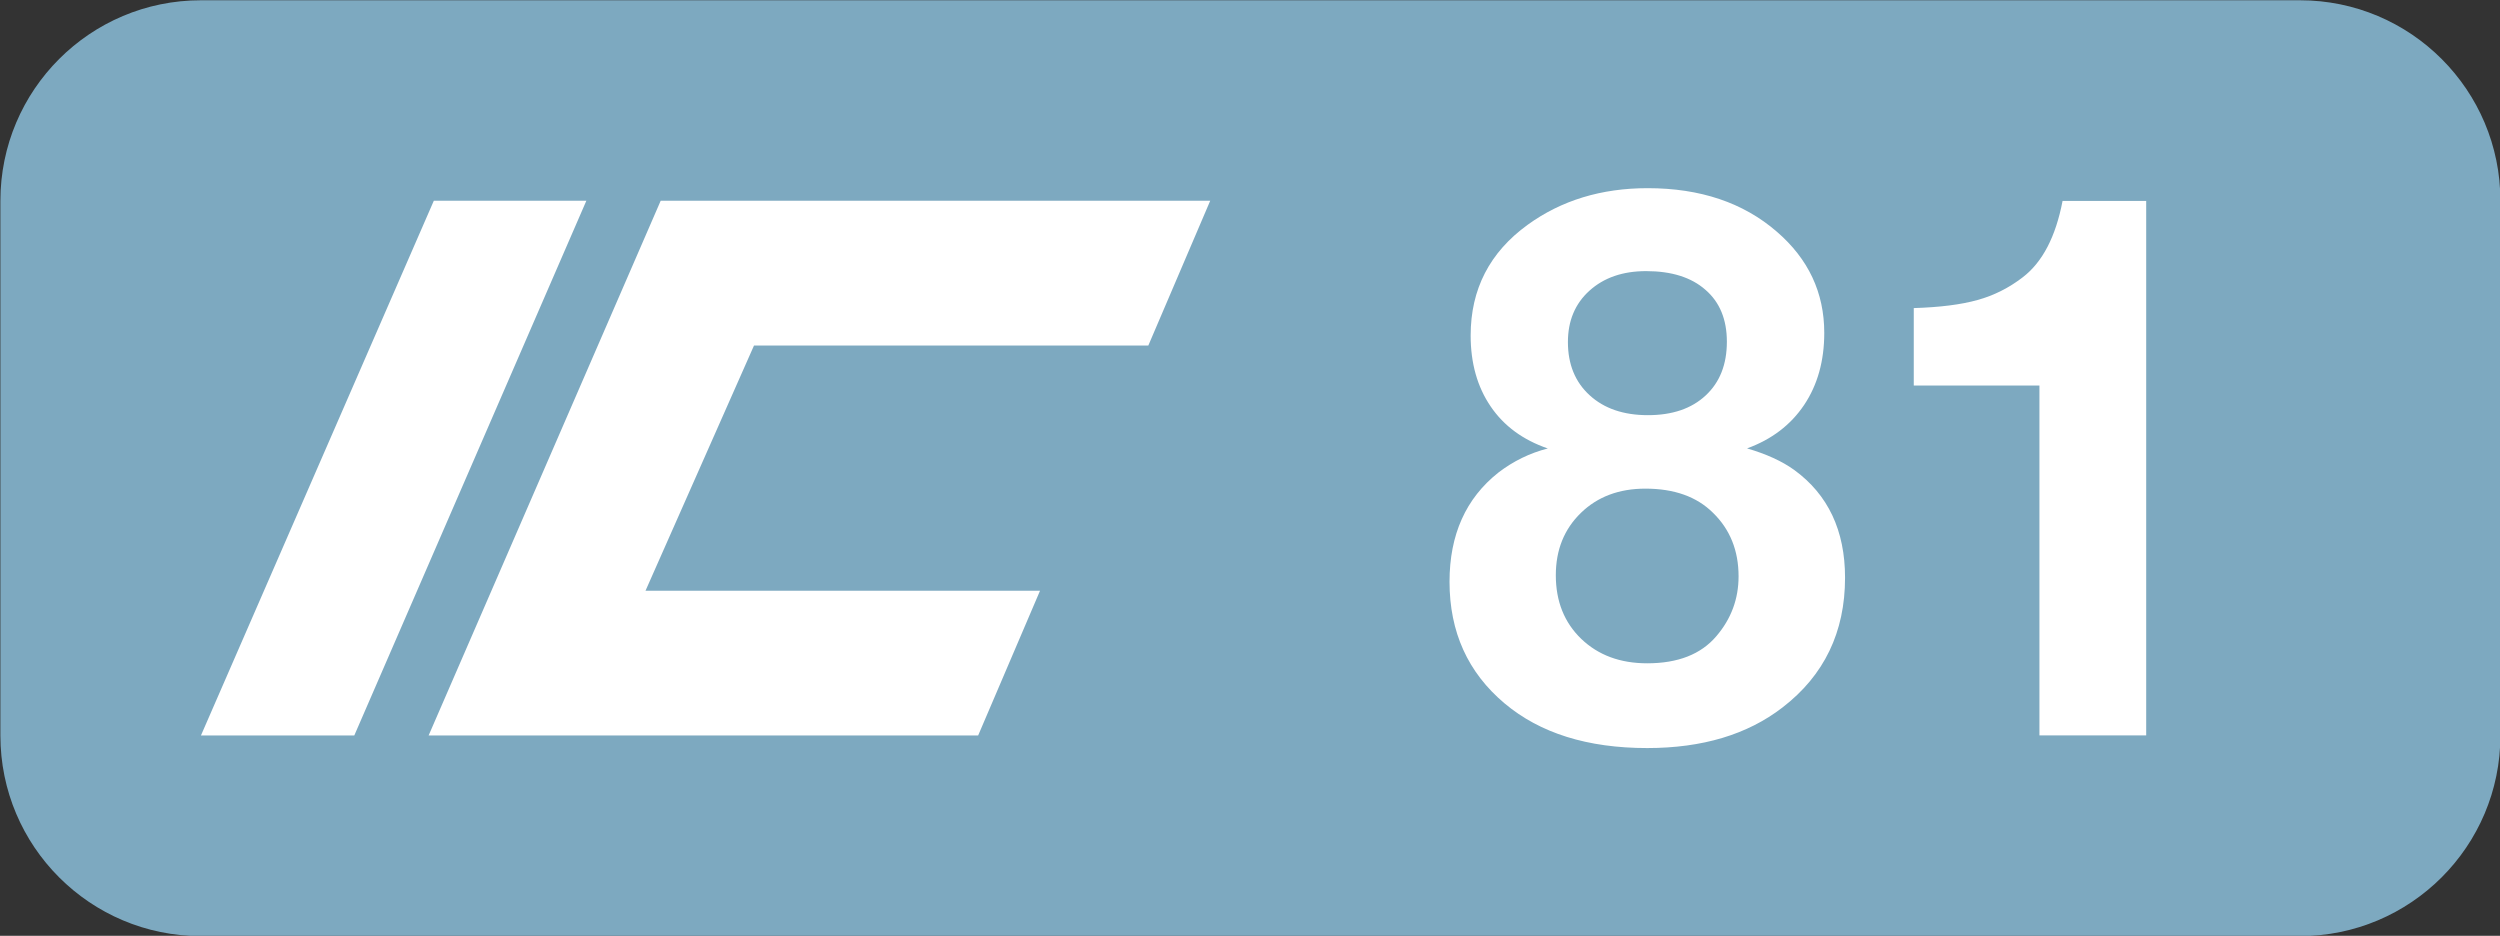 <svg version="1.1" id="Layer_2" xmlns="http://www.w3.org/2000/svg" xmlns:xlink="http://www.w3.org/1999/xlink" x="0px" y="0px" viewBox="0 0 37.4 14" enable-background="new 0 0 37.4 14" xml:space="preserve">
<rect x="0" y="0" width="37.4" height="14" fill="#333333" stroke="none"/>
<g>
	<path fill="#7DA9C0" d="M34.406,14.004h-31.4c-1.657,0-3-1.343-3-3v-8c0-1.657,1.343-3,3-3h31.4   c1.657,0,3,1.343,3,3v8C37.406,12.66,36.063,14.004,34.406,14.004z"/>
</g>
<g>
	<g>
		<g>
			<path fill="#FFFFFF" d="M23.155,6.709c-0.372-0.128-0.657-0.337-0.855-0.629     c-0.199-0.292-0.299-0.646-0.299-1.061c0-0.693,0.285-1.245,0.854-1.657     c0.503-0.364,1.101-0.547,1.794-0.547c0.787,0,1.431,0.217,1.931,0.65     c0.474,0.408,0.711,0.913,0.711,1.515c0,0.42-0.101,0.779-0.301,1.078     c-0.201,0.299-0.485,0.516-0.854,0.65c0.288,0.084,0.523,0.191,0.705,0.322     c0.507,0.369,0.761,0.906,0.761,1.613c0,0.813-0.312,1.461-0.936,1.941     c-0.524,0.405-1.199,0.607-2.023,0.607c-0.894,0-1.604-0.223-2.133-0.667     c-0.551-0.463-0.825-1.07-0.825-1.821c0-0.703,0.244-1.249,0.732-1.634     C22.64,6.898,22.886,6.778,23.155,6.709z M24.615,7.31     c-0.394,0-0.716,0.121-0.965,0.363c-0.25,0.243-0.375,0.554-0.375,0.932     c0,0.391,0.127,0.708,0.38,0.952c0.254,0.244,0.583,0.366,0.987,0.366     c0.46,0,0.804-0.135,1.034-0.405c0.222-0.259,0.333-0.558,0.333-0.896     c0-0.386-0.128-0.703-0.383-0.951C25.383,7.43,25.046,7.31,24.615,7.31z M24.626,4.056     c-0.35,0-0.632,0.098-0.848,0.293c-0.215,0.194-0.322,0.451-0.322,0.768     c0,0.332,0.108,0.598,0.325,0.796c0.217,0.199,0.508,0.298,0.872,0.298     c0.365,0,0.653-0.098,0.864-0.295c0.212-0.197,0.317-0.465,0.317-0.804     c0-0.332-0.106-0.591-0.32-0.776C25.302,4.149,25.006,4.056,24.626,4.056z"/>
			<path fill="#FFFFFF" d="M32.107,3.007v7.995h-1.597V5.768h-0.568h-0.569h-0.552h-0.191V4.609     c0.39-0.012,0.708-0.052,0.954-0.121c0.246-0.068,0.471-0.182,0.675-0.339     c0.296-0.226,0.494-0.606,0.597-1.143H32.107z"/>
		</g>
	</g>
	<g id="layer1_00000127738464784450976410000010110851870004304042_">
		<path id="path3360_00000160154930011935960230000005257577755987111811_" fill="#FFFFFF" d="M6.49,3.003h2.282    l-3.472,8H3.006L6.49,3.003z"/>
		<path id="path3364_00000171718875909997259900000000439070391569579444_" fill="#FFFFFF" d="M9.884,3.003h8.221    l-0.926,2.166h-5.899L9.657,8.837h5.902l-0.926,2.166H6.412L9.884,3.003z"/>
	</g>
</g>
</svg>